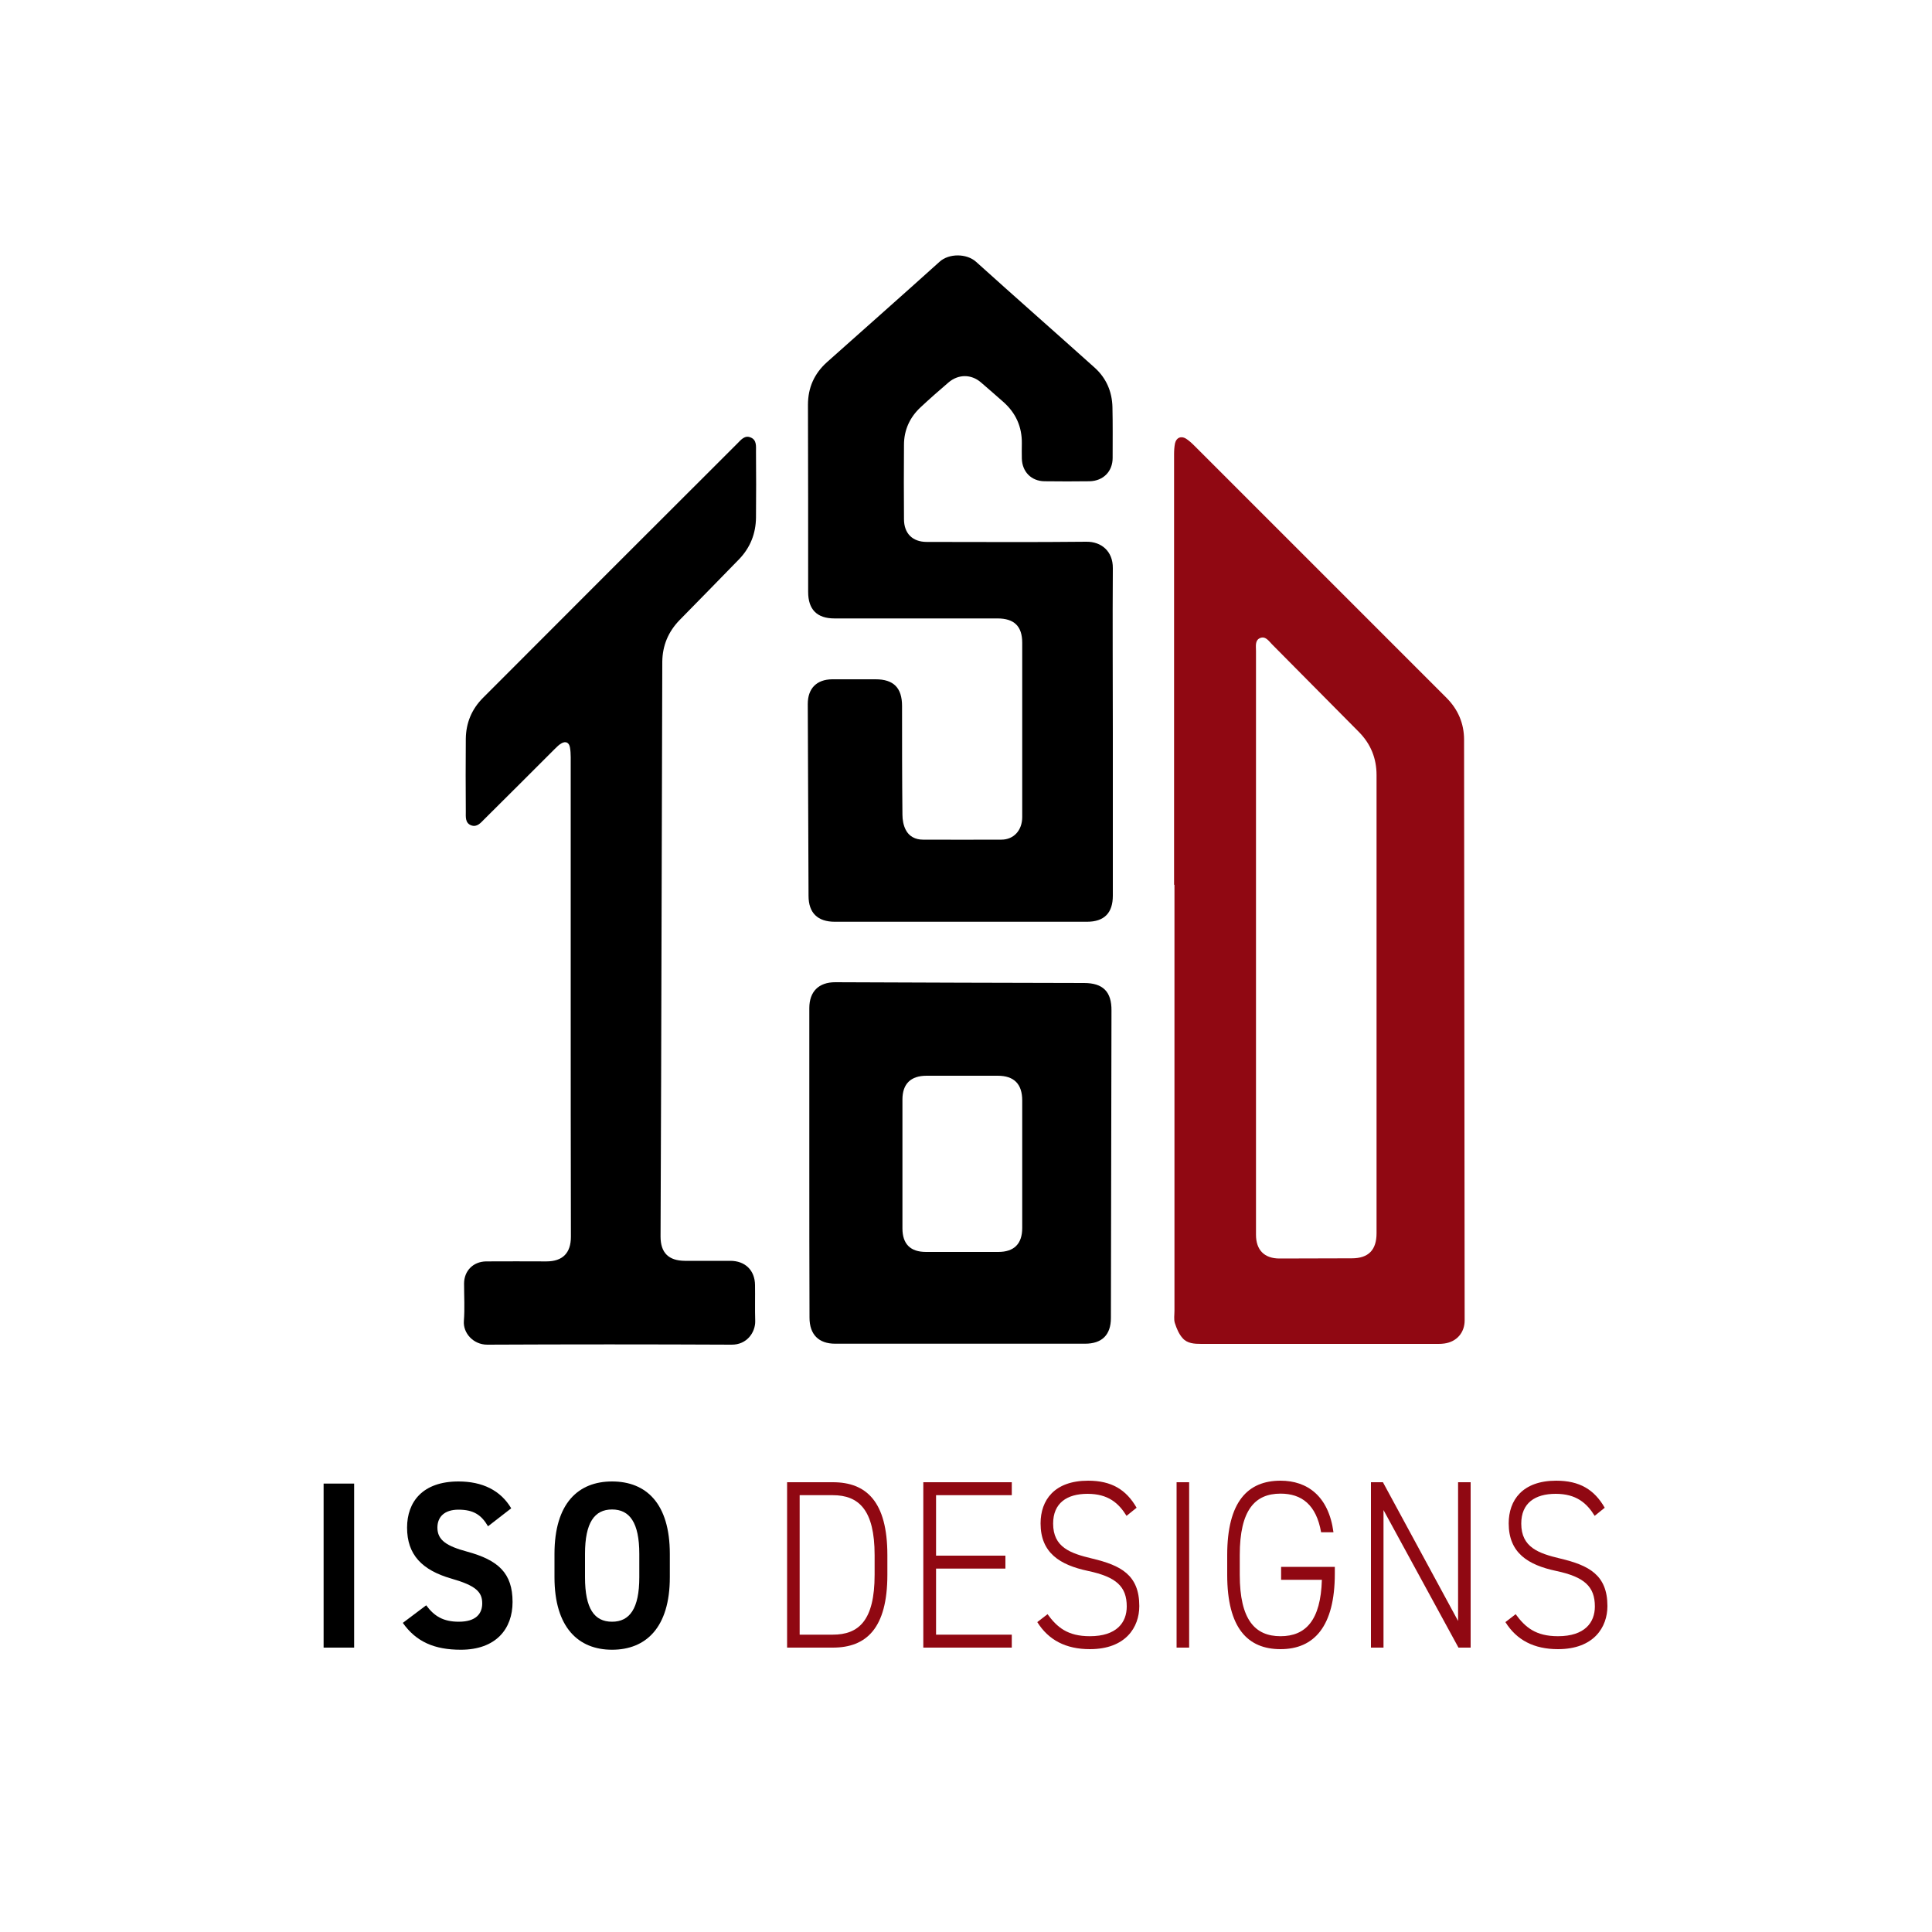 <?xml version="1.0" encoding="utf-8"?>
<!-- Generator: Adobe Illustrator 27.2.0, SVG Export Plug-In . SVG Version: 6.00 Build 0)  -->
<svg version="1.1" id="Layer_1" xmlns="http://www.w3.org/2000/svg" xmlns:xlink="http://www.w3.org/1999/xlink" x="0px" y="0px"
	 viewBox="0 0 100 100" style="enable-background:new 0 0 100 100;" xml:space="preserve">
<style type="text/css">
	.st0{fill:#900812;}
</style>
<path class="st0" d="M60.77,45.8c0-7.43,0-14.85,0-22.28c0-0.19,0.01-0.39,0.05-0.58c0.07-0.29,0.31-0.39,0.56-0.24
	c0.16,0.1,0.31,0.24,0.44,0.37c3.82,3.82,7.64,7.64,11.46,11.46c0.53,0.53,1.06,1.06,1.59,1.59c0.6,0.6,0.91,1.33,0.91,2.17
	c0.01,10.02,0.02,20.03,0.03,30.05c0,0.64-0.41,1.11-1.05,1.2c-0.12,0.02-0.23,0.02-0.35,0.02c-4.08,0-8.16,0-12.23,0
	c-0.36,0-0.73-0.02-0.97-0.3c-0.19-0.21-0.31-0.5-0.4-0.78c-0.06-0.19-0.02-0.42-0.02-0.64c0-7.35,0-14.7,0-22.05
	C60.78,45.8,60.77,45.8,60.77,45.8z M65.01,48.78c0,5.04,0,10.08,0,15.13c0,0.79,0.43,1.23,1.22,1.23c1.25,0,2.49-0.01,3.74-0.01
	c0.86,0,1.28-0.43,1.28-1.3c0-7.9,0-15.81,0-23.71c0-0.87-0.3-1.61-0.91-2.23c-1.5-1.51-3-3.03-4.5-4.54
	c-0.17-0.17-0.34-0.45-0.63-0.32c-0.26,0.12-0.2,0.42-0.2,0.66C65.01,38.71,65.01,43.75,65.01,48.78z"/>
<path d="M57.6,37.89c0,2.82,0,5.64,0,8.47c0,0.9-0.45,1.35-1.34,1.35c-4.35,0-8.7,0-13.05,0c-0.89,0-1.36-0.46-1.36-1.34
	c-0.01-3.31-0.03-6.62-0.04-9.93c0-0.81,0.46-1.27,1.26-1.28c0.75,0,1.5,0,2.25,0c0.93,0,1.37,0.44,1.37,1.38
	c0,1.88,0,3.76,0.02,5.63c0,0.26,0.05,0.55,0.17,0.78c0.17,0.34,0.5,0.51,0.89,0.51c1.35,0,2.71,0.01,4.06,0
	c0.64,0,1.08-0.48,1.08-1.17c0-1.21,0-2.41,0-3.62c0-1.8,0-3.6,0-5.4c0-0.86-0.42-1.26-1.28-1.26c-2.81,0-5.63,0-8.44,0
	c-0.9,0-1.36-0.46-1.36-1.37c0-3.23,0-6.46-0.01-9.69c0-0.89,0.33-1.62,0.99-2.21c1.94-1.73,3.89-3.45,5.82-5.19
	c0.48-0.44,1.4-0.44,1.89,0c2.04,1.84,4.1,3.65,6.14,5.48c0.6,0.54,0.9,1.24,0.92,2.04c0.02,0.88,0.01,1.75,0.01,2.63
	c0,0.7-0.48,1.19-1.19,1.21c-0.78,0.01-1.56,0.01-2.34,0c-0.68-0.01-1.15-0.49-1.17-1.17c-0.01-0.26,0-0.53,0-0.79
	c0.01-0.86-0.31-1.57-0.95-2.14c-0.39-0.34-0.77-0.68-1.17-1.02c-0.5-0.43-1.17-0.43-1.68,0.01c-0.49,0.42-0.97,0.84-1.44,1.28
	c-0.56,0.52-0.86,1.18-0.86,1.94c-0.01,1.28-0.01,2.57,0,3.85c0,0.74,0.44,1.18,1.18,1.18c2.75,0,5.51,0.02,8.26-0.01
	c0.77-0.01,1.38,0.49,1.37,1.37C57.58,32.25,57.6,35.07,57.6,37.89z"/>
<path d="M29.54,51.55c0-4.12,0-8.23,0-12.35c0-0.17-0.01-0.35-0.04-0.52c-0.05-0.26-0.23-0.33-0.45-0.2
	c-0.12,0.07-0.23,0.18-0.33,0.28c-1.22,1.22-2.44,2.44-3.66,3.65c-0.18,0.18-0.37,0.42-0.67,0.31c-0.32-0.12-0.28-0.44-0.28-0.71
	c-0.01-1.26-0.01-2.51,0-3.77c0.01-0.83,0.31-1.54,0.89-2.12c4.38-4.39,8.76-8.77,13.15-13.15c0.2-0.2,0.4-0.47,0.72-0.32
	c0.3,0.13,0.26,0.45,0.26,0.72c0.01,1.14,0.01,2.28,0,3.42c-0.01,0.82-0.29,1.54-0.86,2.14c-1.03,1.06-2.07,2.12-3.1,3.17
	c-0.58,0.6-0.88,1.31-0.89,2.15c-0.02,7.19-0.04,14.38-0.06,21.58c-0.01,2.72-0.02,5.45-0.03,8.17c0,0.84,0.41,1.25,1.25,1.26
	c0.79,0,1.58,0,2.36,0c0.77,0,1.27,0.49,1.28,1.25c0.01,0.62-0.01,1.25,0.01,1.87c0.01,0.57-0.42,1.23-1.23,1.22
	c-4.21-0.02-8.43-0.02-12.64,0c-0.72,0-1.26-0.6-1.21-1.23c0.05-0.64,0.01-1.28,0.01-1.93c0-0.66,0.47-1.14,1.14-1.15
	c1.04-0.01,2.08,0,3.12,0c0.84,0,1.27-0.43,1.27-1.28C29.54,59.86,29.54,55.71,29.54,51.55z"/>
<path d="M41.89,60.21c0-2.68,0-5.35,0-8.03c0-0.86,0.49-1.34,1.34-1.34c4.29,0.02,8.58,0.03,12.88,0.04c0.98,0,1.43,0.45,1.42,1.43
	c-0.01,5.3-0.02,10.61-0.03,15.91c0,0.87-0.46,1.33-1.34,1.33c-4.31,0-8.62,0-12.93,0c-0.86,0-1.33-0.48-1.33-1.35
	C41.89,65.55,41.89,62.88,41.89,60.21z M46.71,60.22c0,1.12,0,2.24,0,3.36c0,0.81,0.41,1.22,1.22,1.22c1.25,0,2.49,0,3.74,0
	c0.82,0,1.24-0.42,1.24-1.24c0-2.2,0-4.4,0-6.6c0-0.85-0.42-1.28-1.27-1.28c-1.23,0-2.45,0-3.68,0c-0.82,0-1.25,0.42-1.25,1.23
	C46.71,58.02,46.71,59.12,46.71,60.22z"/>
<g>
	<path class="st0" d="M40.74,85.28v-8.56h2.37c1.73,0,2.82,1,2.82,3.77v1.02c0,2.77-1.09,3.77-2.82,3.77H40.74z M45.27,81.51v-1.02
		c0-2.34-0.82-3.1-2.17-3.1h-1.71v7.22h1.71C44.44,84.61,45.27,83.89,45.27,81.51z"/>
	<path class="st0" d="M52.37,76.72v0.67h-3.92v3.13h3.59v0.67h-3.59v3.42h3.92v0.67h-4.58v-8.56H52.37z"/>
	<path class="st0" d="M58.31,78.46c-0.41-0.66-0.95-1.14-2.02-1.14c-1.07,0-1.78,0.48-1.78,1.54c0,1.23,0.89,1.54,2.02,1.81
		c1.47,0.35,2.44,0.84,2.44,2.46c0,1.09-0.7,2.23-2.56,2.23c-1.24,0-2.14-0.47-2.72-1.4l0.53-0.41c0.49,0.67,1.03,1.14,2.19,1.14
		c1.39,0,1.91-0.71,1.91-1.54c0-1.03-0.54-1.53-2.01-1.84c-1.45-0.31-2.45-0.93-2.45-2.46c0-1.2,0.71-2.21,2.46-2.21
		c1.21,0,1.97,0.46,2.51,1.4L58.31,78.46z"/>
	<path class="st0" d="M61.55,85.28h-0.65v-8.56h0.65V85.28z"/>
	<path class="st0" d="M69.09,81.1v0.35c0,2.73-1.07,3.91-2.81,3.91c-1.69,0-2.76-1.08-2.76-3.85v-1.02c0-2.77,1.07-3.85,2.76-3.85
		c1.38,0,2.49,0.79,2.74,2.67h-0.64c-0.25-1.43-1.01-2-2.1-2c-1.32,0-2.11,0.84-2.11,3.18v1.02c0,2.33,0.79,3.18,2.11,3.18
		c1.3,0,2.08-0.82,2.14-2.92h-2.11V81.1H69.09z"/>
	<path class="st0" d="M76.12,76.72v8.56h-0.63l-3.88-7.12v7.12h-0.65v-8.56h0.62l3.89,7.18v-7.18H76.12z"/>
	<path class="st0" d="M82.54,78.46c-0.41-0.66-0.95-1.14-2.02-1.14s-1.78,0.48-1.78,1.54c0,1.23,0.89,1.54,2.02,1.81
		c1.47,0.35,2.44,0.84,2.44,2.46c0,1.09-0.7,2.23-2.56,2.23c-1.24,0-2.14-0.47-2.72-1.4l0.53-0.41c0.49,0.67,1.03,1.14,2.19,1.14
		c1.39,0,1.91-0.71,1.91-1.54c0-1.03-0.54-1.53-2.01-1.84c-1.45-0.31-2.45-0.93-2.45-2.46c0-1.2,0.71-2.21,2.46-2.21
		c1.21,0,1.97,0.46,2.51,1.4L82.54,78.46z"/>
</g>
<g>
	<path d="M18.33,85.28h-1.58v-8.49h1.58V85.28z"/>
	<path d="M25.26,79c-0.34-0.58-0.74-0.86-1.53-0.86c-0.71,0-1.09,0.36-1.09,0.93c0,0.66,0.5,0.96,1.53,1.24
		c1.62,0.44,2.36,1.11,2.36,2.61c0,1.39-0.86,2.47-2.68,2.47c-1.36,0-2.31-0.41-3-1.39l1.21-0.91c0.42,0.57,0.89,0.85,1.69,0.85
		c0.9,0,1.21-0.43,1.21-0.95c0-0.59-0.33-0.92-1.59-1.28c-1.53-0.44-2.3-1.24-2.3-2.64c0-1.34,0.81-2.39,2.66-2.39
		c1.24,0,2.18,0.46,2.73,1.39L25.26,79z"/>
	<path d="M31.68,85.39c-1.75,0-2.98-1.16-2.98-3.75v-1.21c0-2.62,1.23-3.75,2.98-3.75c1.76,0,2.99,1.13,2.99,3.75v1.21
		C34.67,84.23,33.44,85.39,31.68,85.39z M30.28,81.64c0,1.62,0.48,2.3,1.4,2.3c0.91,0,1.41-0.68,1.41-2.3v-1.21
		c0-1.62-0.5-2.3-1.41-2.3c-0.91,0-1.4,0.68-1.4,2.3V81.64z"/>
</g>
</svg>
